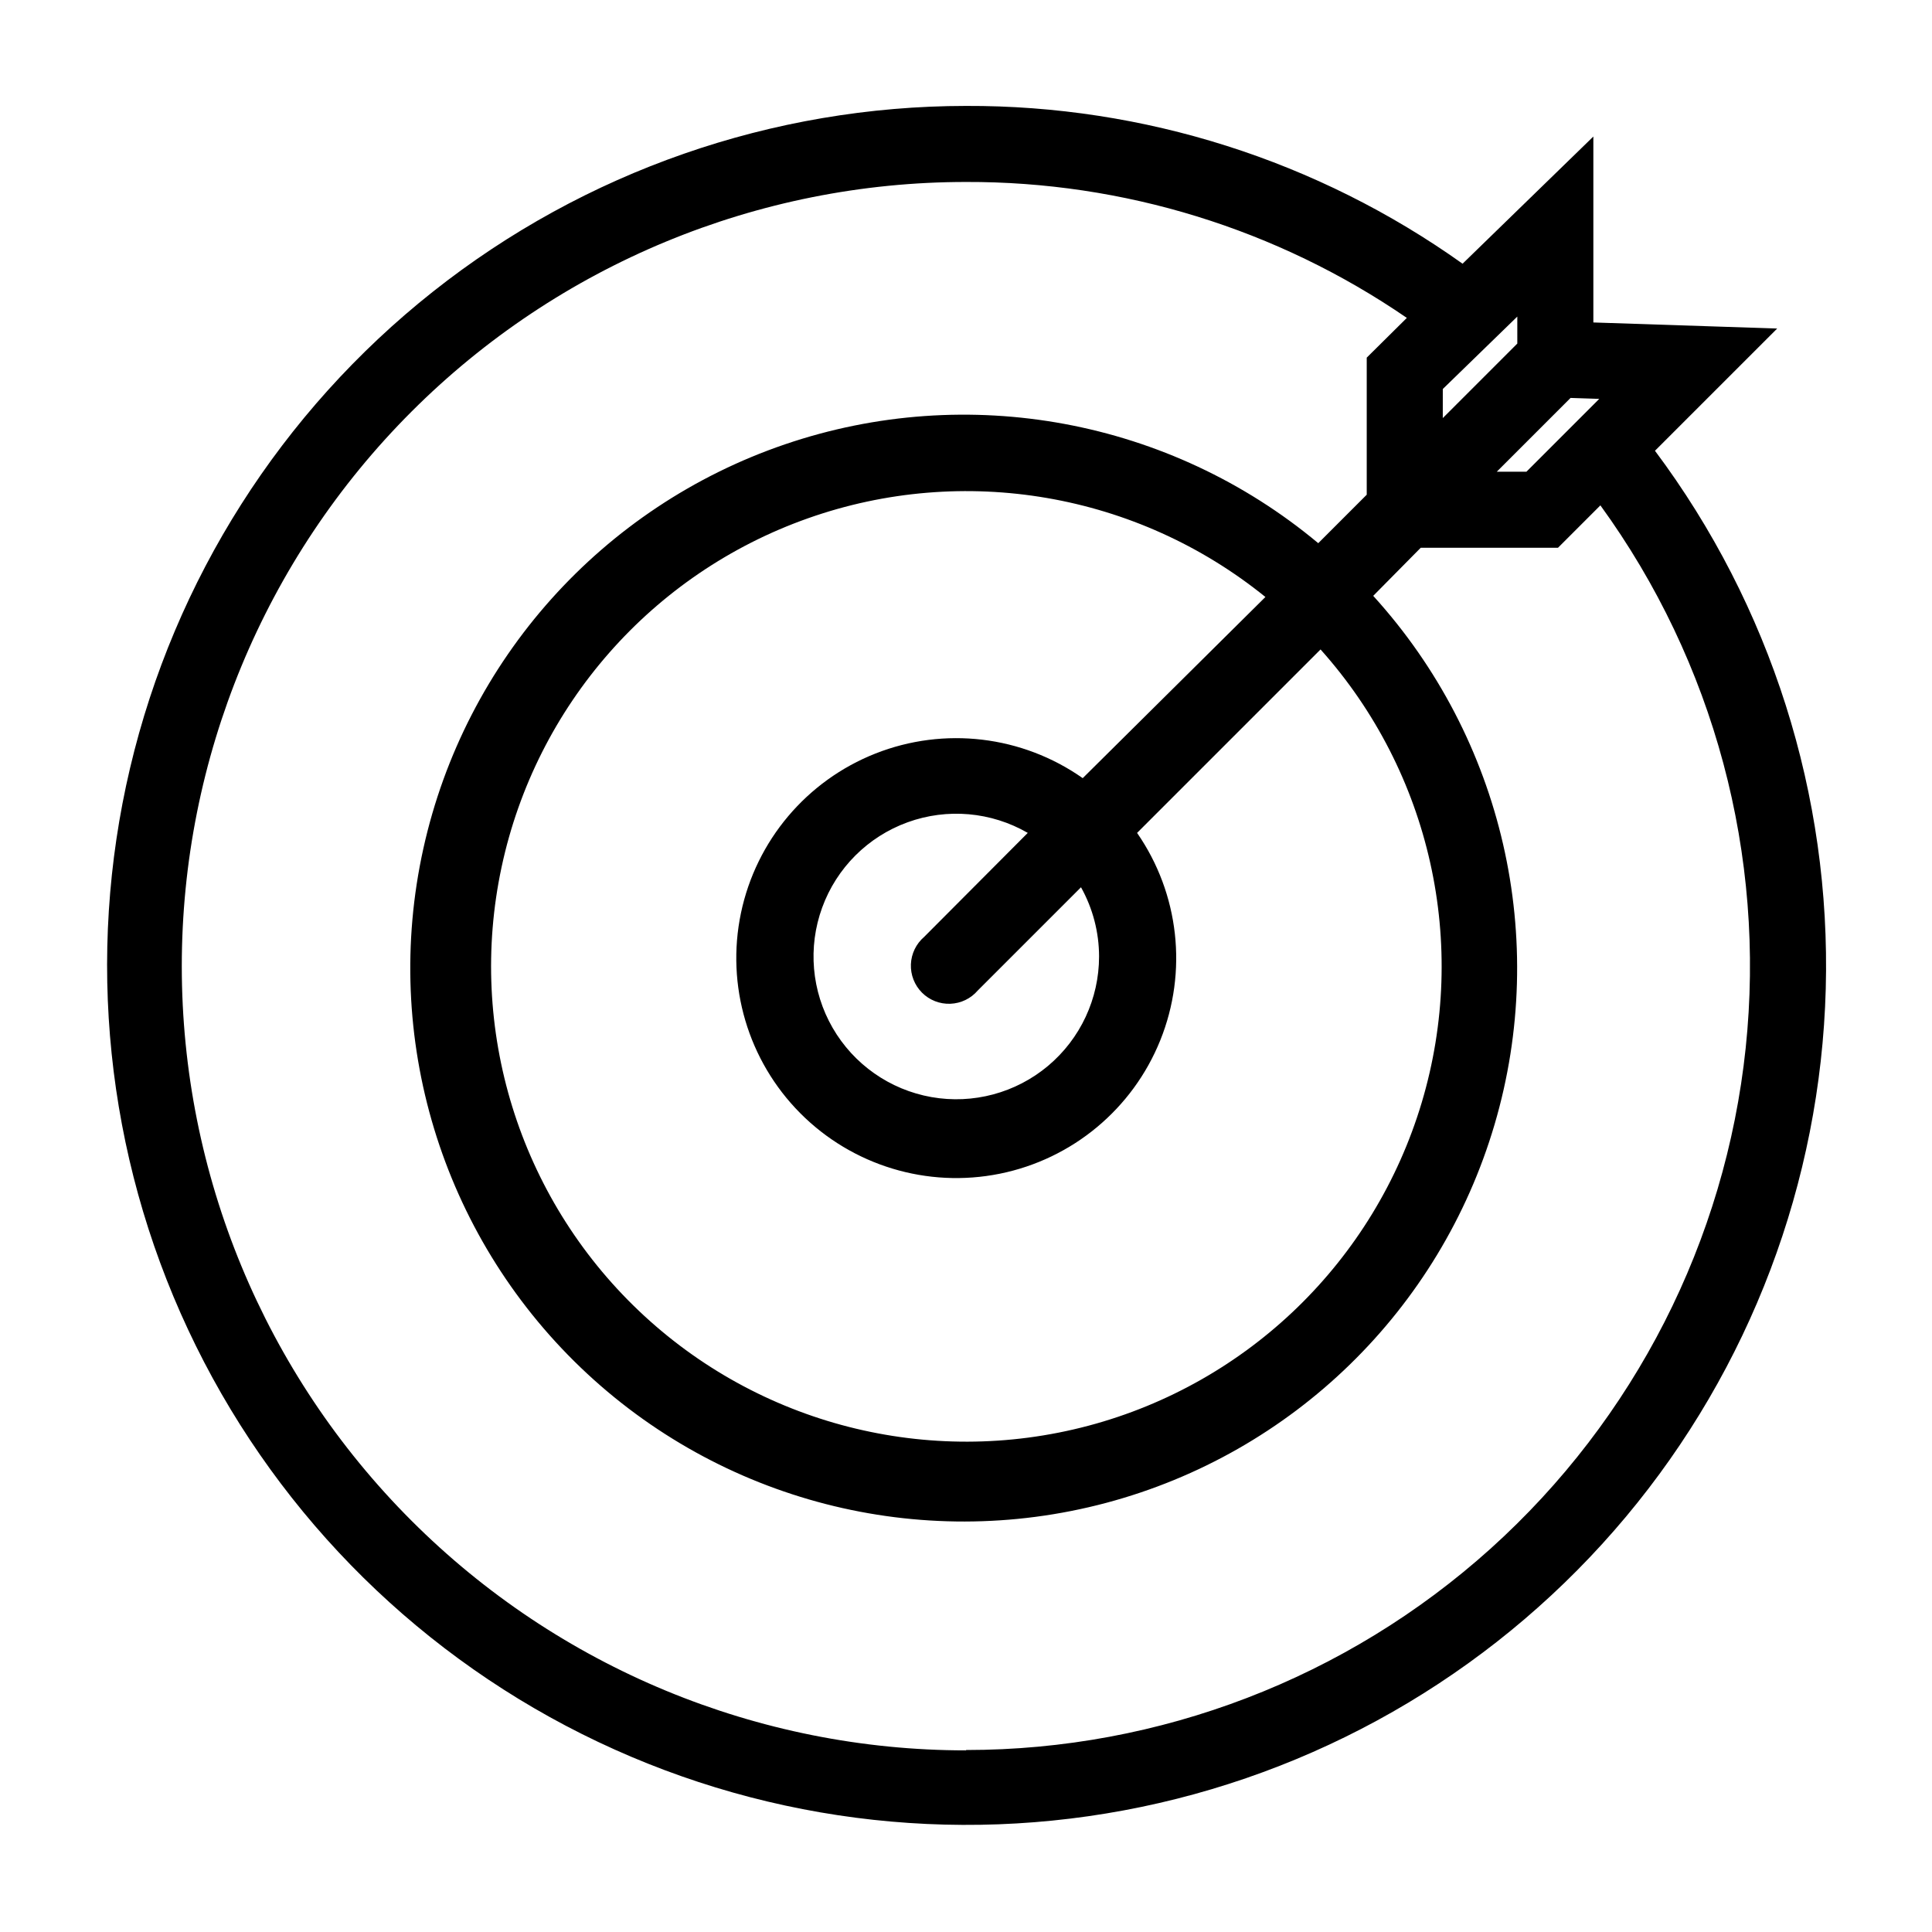 <?xml version="1.0" encoding="UTF-8"?>
<!-- The Best Svg Icon site in the world: iconSvg.co, Visit us! https://iconsvg.co -->
<svg fill="#000000" width="800px" height="800px" version="1.1" viewBox="144 144 512 512" xmlns="http://www.w3.org/2000/svg">
 <path d="m582.58 263.46 32.395-32.395-48.719-1.609v-49.273l-34.66 33.703c-38.414-27.359-84.438-41.984-131.59-41.816-51.289 0.035-101.07 17.379-141.27 49.223-40.207 31.844-68.488 76.324-80.266 126.24-11.777 49.918-6.363 102.35 15.367 148.81 21.727 46.457 58.5 84.223 104.36 107.18 45.867 22.957 98.137 29.766 148.35 19.316 50.215-10.445 95.434-37.535 128.34-76.879s51.562-88.641 52.957-139.91c1.398-51.27-14.547-101.51-45.258-142.59zm-14.762-13.754-19.293 19.297h-7.859l19.547-19.547zm-21.715-14.66-19.75 19.75 0.004-7.707 19.746-19.195zm-146.11 372.82h0.004c-55.121 0-107.98-21.895-146.95-60.871-38.973-38.973-60.871-91.832-60.871-146.95 0-55.121 21.898-107.98 60.871-146.95 38.973-38.977 91.832-60.871 146.95-60.871 41.695-0.129 82.445 12.434 116.83 36.023l-10.629 10.531v36.324l-12.848 12.848c-39.309-32.801-92.879-42.73-141.33-26.195-48.449 16.535-84.773 57.141-95.828 107.13-11.059 49.988 4.754 102.12 41.715 137.55 36.961 35.426 89.719 49.016 139.2 35.852 49.473-13.164 88.504-51.176 102.97-100.29 14.469-49.109 2.277-102.21-32.16-140.09l12.594-12.746h36.375l11.234-11.234h0.004c30.16 41.539 43.875 92.777 38.5 143.83-5.375 51.051-29.465 98.309-67.617 132.66-38.152 34.348-87.668 53.355-139 53.355zm35.27-210.39c0 11.184-4.949 21.797-13.516 28.988-8.57 7.191-19.883 10.219-30.898 8.277-11.016-1.945-20.605-8.664-26.195-18.355-5.59-9.688-6.606-21.355-2.773-31.863 3.828-10.512 12.113-18.785 22.629-22.605 10.512-3.82 22.176-2.789 31.859 2.809l-27.457 27.559c-2.133 1.828-3.406 4.461-3.516 7.266-0.105 2.805 0.961 5.527 2.945 7.516 1.984 1.984 4.707 3.051 7.516 2.941 2.805-0.109 5.438-1.383 7.262-3.516l27.355-27.355h0.004c3.129 5.606 4.777 11.918 4.785 18.34zm-4.332-47.258c-16.043-11.273-36.676-13.727-54.914-6.531-18.238 7.199-31.633 23.082-35.656 42.27-4.019 19.191 1.879 39.117 15.691 53.027 13.816 13.91 33.699 19.945 52.918 16.059 19.215-3.887 35.191-17.172 42.516-35.359s5.016-38.836-6.148-54.957l48.617-48.617h0.004c29.203 32.641 39.359 78.105 26.812 120.07-12.543 41.961-45.988 74.395-88.316 85.648-42.328 11.25-87.461-0.293-119.19-30.488-31.727-30.195-45.492-74.703-36.344-117.54 9.145-42.832 39.883-77.84 81.176-92.441 41.289-14.605 87.203-6.711 121.25 20.848z"/>
</svg>